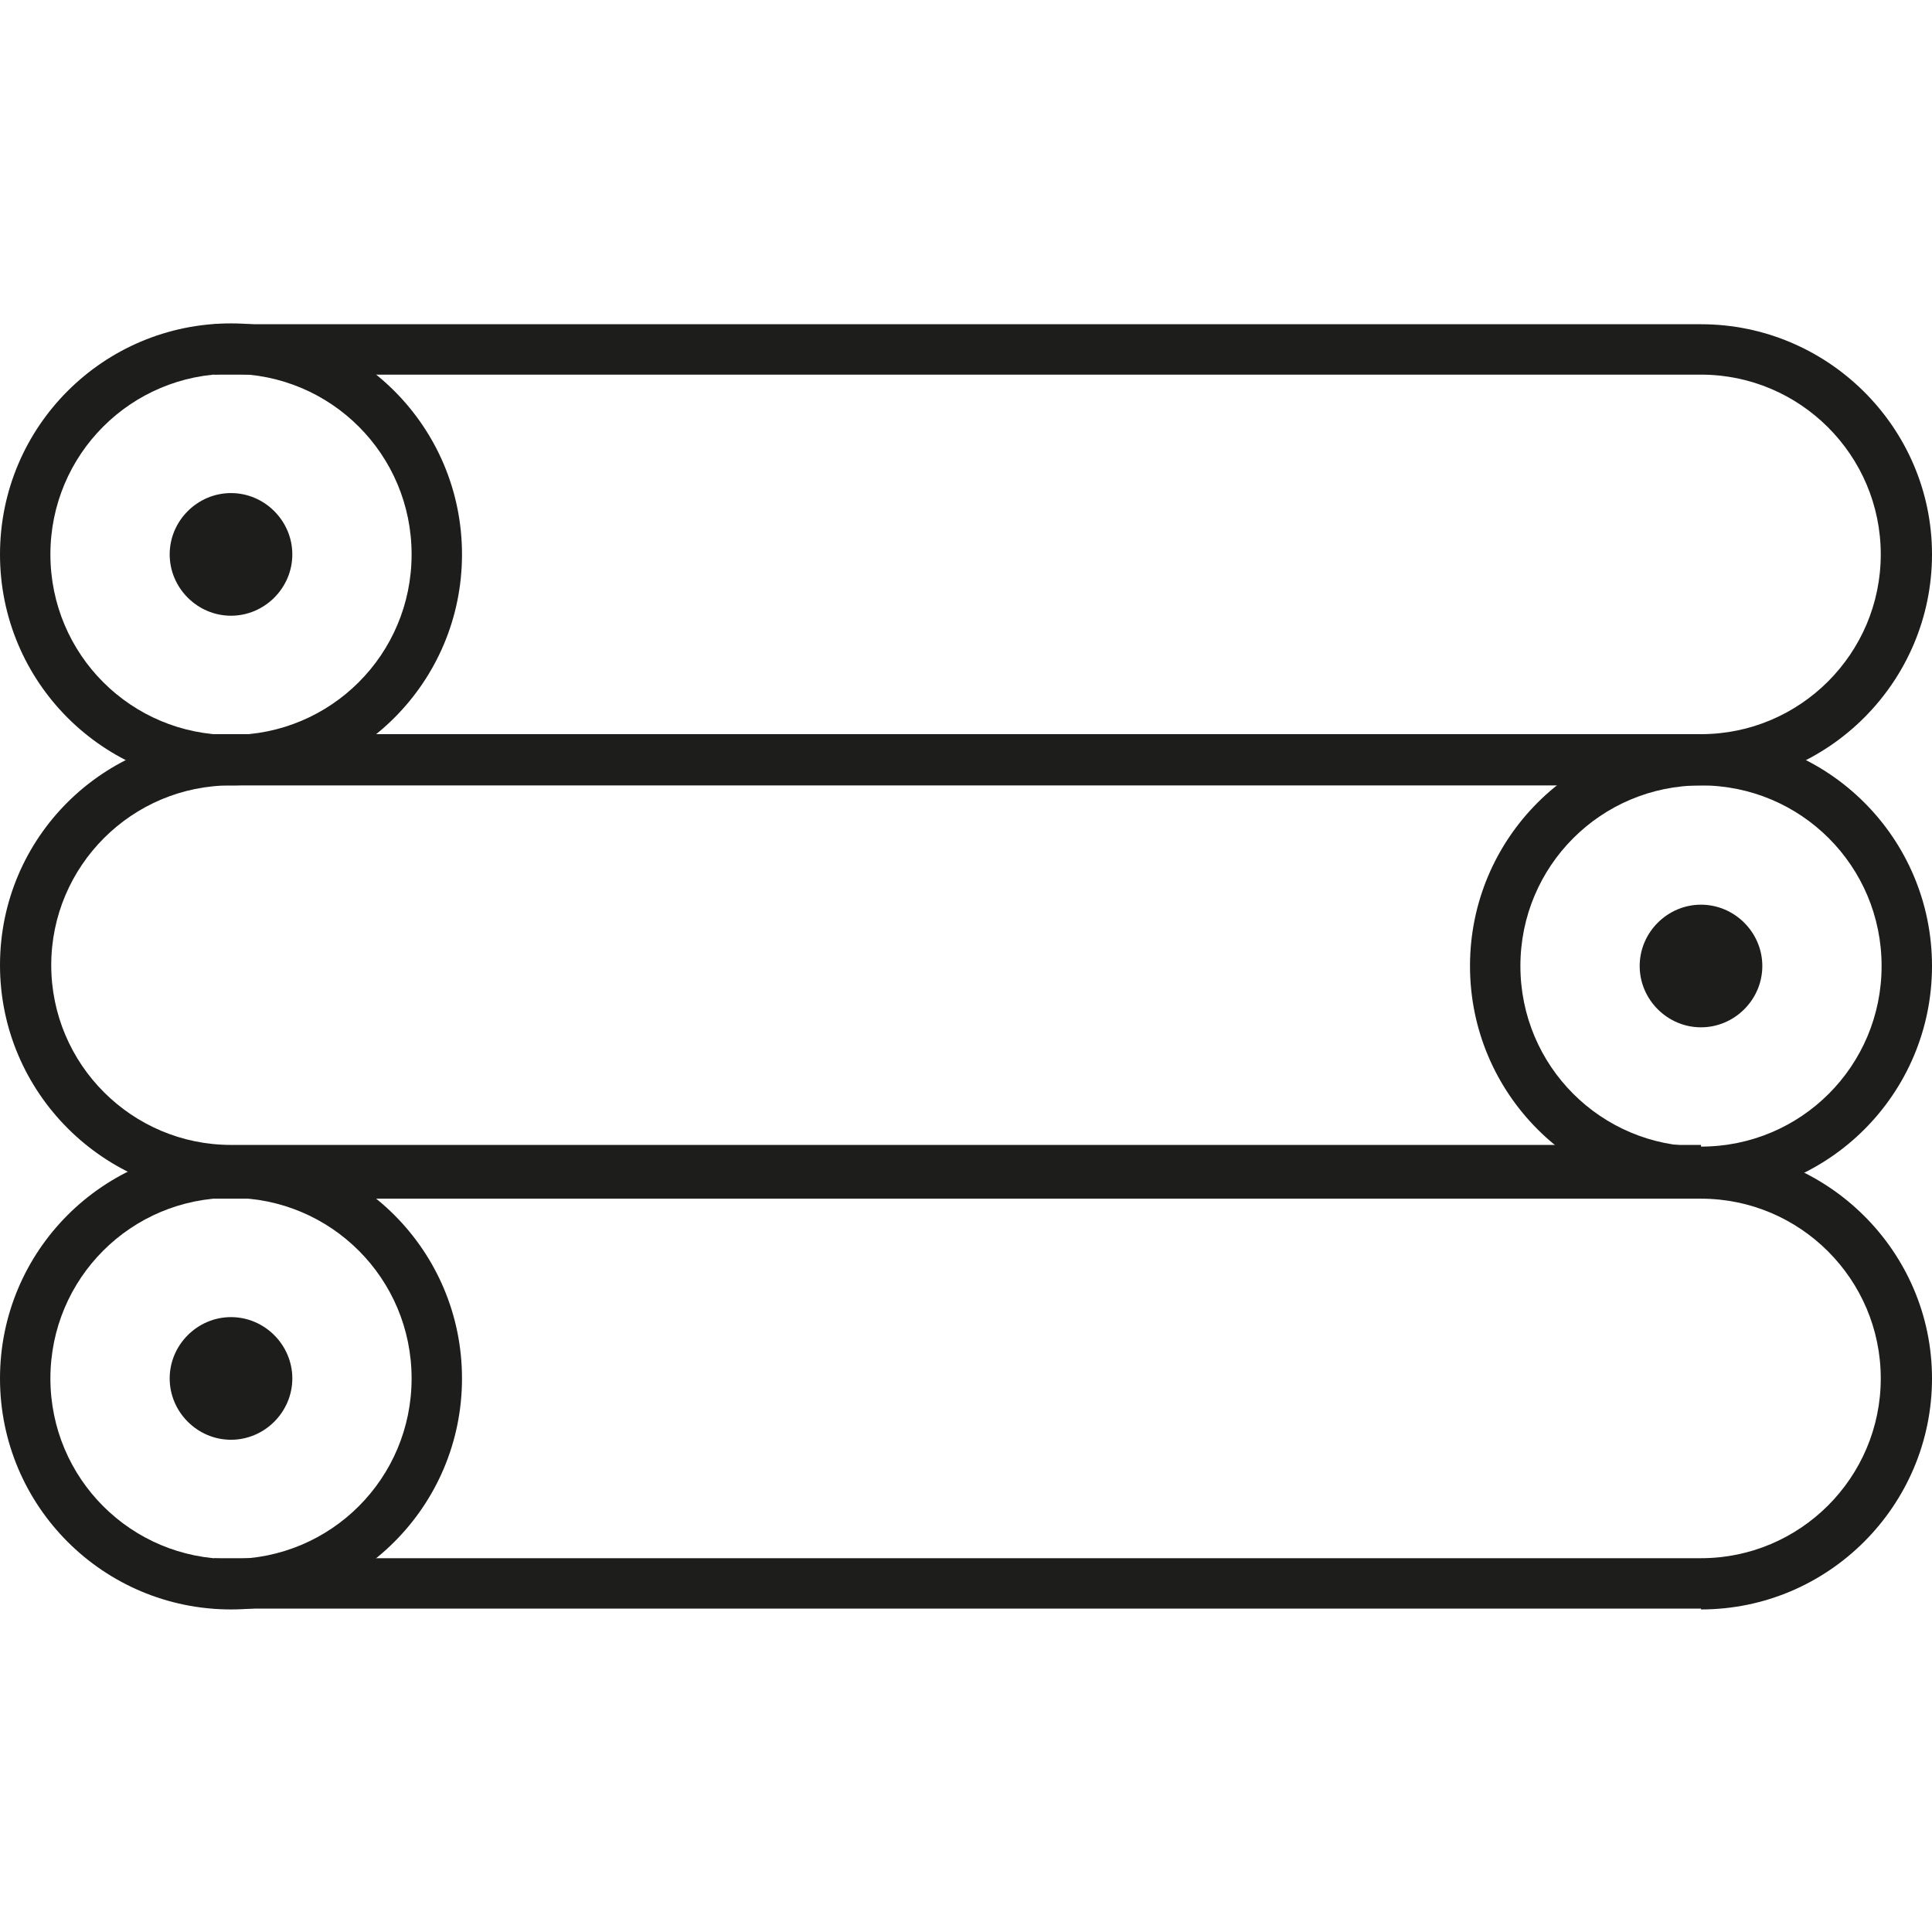 <svg viewBox="0 0 23 23" xmlns="http://www.w3.org/2000/svg" data-name="Layer 3" id="Layer_3">
  <defs>
    <style>
      .cls-1 {
        fill: #1d1d1b;
        stroke-width: 0px;
      }
    </style>
  </defs>
  <g data-name="wyciag z lukrecji" id="wyciag_z_lukrecji">
    <path d="m2.75,9.35c-1.52,0-2.75-1.23-2.75-2.75s1.23-2.75,2.75-2.75,2.75,1.23,2.75,2.75-1.23,2.75-2.75,2.75Zm0-4.9c-1.19,0-2.15.96-2.15,2.15s.96,2.15,2.15,2.15,2.15-.96,2.15-2.15-.96-2.15-2.15-2.15Z" class="cls-1"></path>
    <path d="m20.25,9.34H2.55v-.6h17.7c1.18,0,2.14-.96,2.14-2.14s-.96-2.14-2.14-2.14H2.55v-.6h17.7c1.51,0,2.75,1.23,2.75,2.74s-1.23,2.75-2.75,2.75Z" class="cls-1"></path>
    <path d="m2.75,7.33c-.4,0-.73-.33-.73-.73s.33-.73.73-.73.73.33.73.73-.33.73-.73.73Z" class="cls-1"></path>
    <path d="m2.75,19.16c-1.52,0-2.75-1.23-2.75-2.75s1.23-2.75,2.75-2.75,2.75,1.23,2.75,2.75-1.23,2.75-2.75,2.75Zm0-4.9c-1.19,0-2.15.96-2.15,2.15s.96,2.15,2.15,2.15,2.15-.96,2.15-2.15-.96-2.15-2.15-2.15Z" class="cls-1"></path>
    <path d="m20.25,19.15H2.55v-.6h17.7c1.18,0,2.14-.96,2.14-2.14s-.96-2.14-2.14-2.14H2.55v-.6h17.7c1.51,0,2.75,1.23,2.75,2.74s-1.23,2.75-2.75,2.75Z" class="cls-1"></path>
    <path d="m2.75,17.14c-.4,0-.73-.33-.73-.73s.33-.73.73-.73.73.33.73.73-.33.73-.73.73Z" class="cls-1"></path>
    <path d="m20.25,14.25c-1.52,0-2.75-1.23-2.75-2.75s1.23-2.75,2.75-2.75,2.75,1.23,2.75,2.75-1.23,2.75-2.75,2.75Zm0-4.9c-1.19,0-2.15.96-2.15,2.15s.96,2.15,2.15,2.15,2.15-.96,2.15-2.15-.96-2.15-2.15-2.15Z" class="cls-1"></path>
    <path d="m20.25,14.24H2.75c-1.51,0-2.75-1.23-2.75-2.75s1.23-2.74,2.75-2.74h17.5v.6H2.75c-1.18,0-2.14.96-2.14,2.14s.96,2.14,2.14,2.14h17.5v.6Z" class="cls-1"></path>
    <g>
      <circle r=".43" cy="11.5" cx="20.25" class="cls-1"></circle>
      <path d="m20.25,12.23c-.4,0-.73-.33-.73-.73s.33-.73.73-.73.73.33.73.73-.33.73-.73.73Z" class="cls-1"></path>
    </g>
  </g>
</svg>